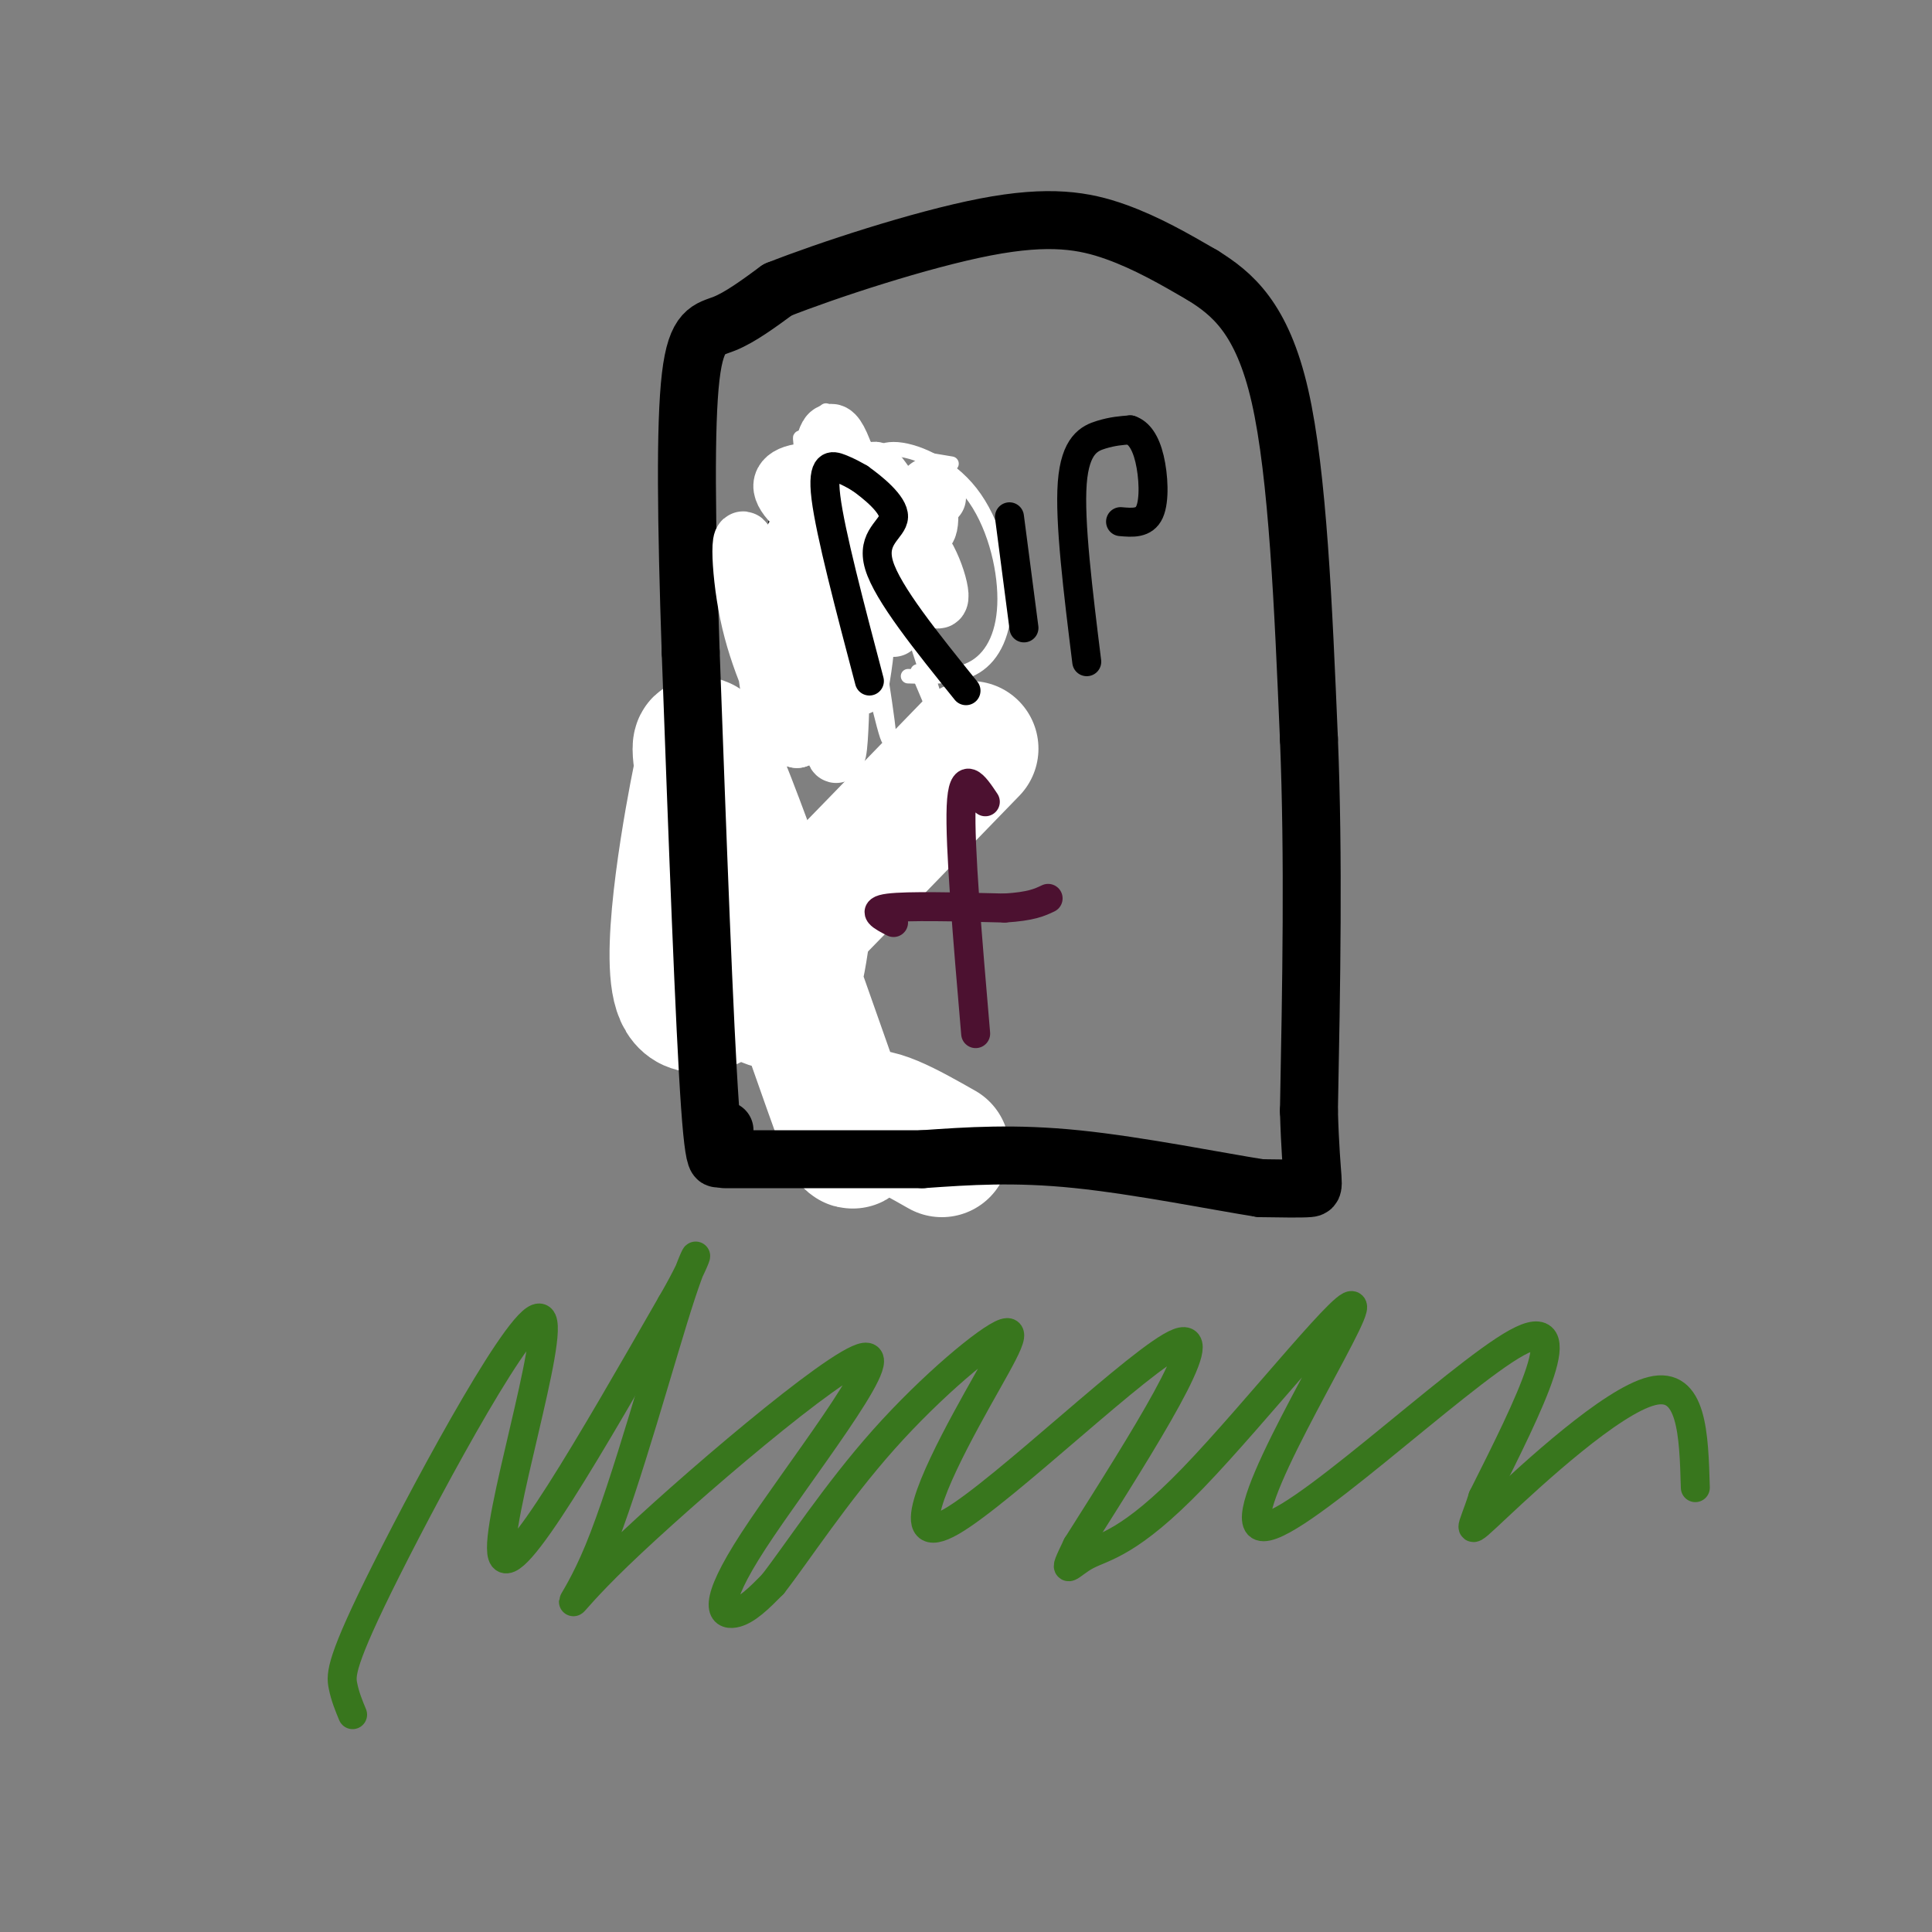 <svg viewBox='0 0 400 400' version='1.1' xmlns='http://www.w3.org/2000/svg' xmlns:xlink='http://www.w3.org/1999/xlink'><rect x="0" y="0" width="400" height="400" fill="#808080" stroke="none"/><g fill='none' stroke='rgb(0,0,0)' stroke-width='6' stroke-linecap='round' stroke-linejoin='round'><path d='M156,187c0.000,0.000 3.000,3.000 3,3'/></g>
<g fill='none' stroke='rgb(255,255,255)' stroke-width='28' stroke-linecap='round' stroke-linejoin='round'><path d='M195,238c-7.352,-4.174 -14.704,-8.349 -17,-6c-2.296,2.349 0.464,11.221 -6,-7c-6.464,-18.221 -22.151,-63.534 -26,-70c-3.849,-6.466 4.139,25.916 7,39c2.861,13.084 0.595,6.871 2,3c1.405,-3.871 6.480,-5.398 9,-6c2.520,-0.602 2.486,-0.277 2,3c-0.486,3.277 -1.425,9.508 -3,12c-1.575,2.492 -3.788,1.246 -6,0'/><path d='M157,206c-3.501,-4.279 -9.253,-14.978 -11,-27c-1.747,-12.022 0.511,-25.367 -1,-18c-1.511,7.367 -6.791,35.445 -4,44c2.791,8.555 13.655,-2.413 25,-14c11.345,-11.587 23.173,-23.794 35,-36'/></g>
<g fill='none' stroke='rgb(0,0,0)' stroke-width='12' stroke-linecap='round' stroke-linejoin='round'><path d='M150,234c-0.917,5.750 -1.833,11.500 -3,-5c-1.167,-16.500 -2.583,-55.250 -4,-94'/><path d='M143,135c-0.905,-26.869 -1.167,-47.042 0,-57c1.167,-9.958 3.762,-9.702 7,-11c3.238,-1.298 7.119,-4.149 11,-7'/><path d='M161,60c10.036,-3.976 29.625,-10.417 43,-13c13.375,-2.583 20.536,-1.310 27,1c6.464,2.310 12.232,5.655 18,9'/><path d='M249,57c6.089,3.800 12.311,8.800 16,25c3.689,16.200 4.844,43.600 6,71'/><path d='M271,153c1.000,24.667 0.500,50.833 0,77'/><path d='M271,230c0.444,15.533 1.556,15.867 0,16c-1.556,0.133 -5.778,0.067 -10,0'/><path d='M261,246c-8.578,-1.333 -25.022,-4.667 -38,-6c-12.978,-1.333 -22.489,-0.667 -32,0'/><path d='M191,240c-12.167,0.000 -26.583,0.000 -41,0'/><path d='M173,145c-3.500,-10.500 -7.000,-21.000 -8,-28c-1.000,-7.000 0.500,-10.500 2,-14'/><path d='M167,103c0.903,-3.203 2.159,-4.209 4,-5c1.841,-0.791 4.265,-1.367 7,0c2.735,1.367 5.781,4.676 7,7c1.219,2.324 0.609,3.662 0,5'/></g>
<g fill='none' stroke='rgb(255,255,255)' stroke-width='12' stroke-linecap='round' stroke-linejoin='round'><path d='M185,130c-4.264,-16.258 -8.528,-32.516 -11,-38c-2.472,-5.484 -3.151,-0.193 -4,3c-0.849,3.193 -1.867,4.289 -1,13c0.867,8.711 3.618,25.038 4,27c0.382,1.962 -1.605,-10.439 -3,-14c-1.395,-3.561 -2.197,1.720 -3,7'/><path d='M167,128c-0.630,4.135 -0.705,10.971 -3,7c-2.295,-3.971 -6.811,-18.749 -7,-13c-0.189,5.749 3.949,32.026 4,31c0.051,-1.026 -3.986,-29.353 -6,-38c-2.014,-8.647 -2.004,2.387 0,12c2.004,9.613 6.002,17.807 10,26'/><path d='M165,153c1.938,-5.310 1.782,-31.586 3,-30c1.218,1.586 3.811,31.033 5,33c1.189,1.967 0.974,-23.547 2,-33c1.026,-9.453 3.293,-2.844 4,3c0.707,5.844 -0.147,10.922 -1,16'/><path d='M178,142c-0.586,-4.443 -1.550,-23.552 -1,-33c0.550,-9.448 2.613,-9.237 4,-9c1.387,0.237 2.096,0.499 3,2c0.904,1.501 2.002,4.239 0,6c-2.002,1.761 -7.104,2.544 -12,1c-4.896,-1.544 -9.587,-5.416 -10,-8c-0.413,-2.584 3.454,-3.881 9,-3c5.546,0.881 12.773,3.941 20,7'/><path d='M191,105c0.371,1.069 -8.702,0.240 -14,1c-5.298,0.760 -6.821,3.109 -8,5c-1.179,1.891 -2.014,3.326 -1,5c1.014,1.674 3.876,3.589 6,4c2.124,0.411 3.509,-0.681 5,-3c1.491,-2.319 3.087,-5.864 3,-9c-0.087,-3.136 -1.858,-5.861 -5,-4c-3.142,1.861 -7.653,8.309 -8,12c-0.347,3.691 3.472,4.626 6,4c2.528,-0.626 3.764,-2.813 5,-5'/><path d='M180,115c1.202,-1.942 1.706,-4.297 1,-6c-0.706,-1.703 -2.623,-2.754 -5,-3c-2.377,-0.246 -5.215,0.312 -8,2c-2.785,1.688 -5.517,4.505 -4,7c1.517,2.495 7.283,4.669 13,4c5.717,-0.669 11.385,-4.180 10,-5c-1.385,-0.820 -9.824,1.051 -12,1c-2.176,-0.051 1.912,-2.026 6,-4'/><path d='M181,111c2.840,-0.945 6.941,-1.309 10,3c3.059,4.309 5.078,13.289 2,9c-3.078,-4.289 -11.252,-21.847 -12,-25c-0.748,-3.153 5.929,8.099 9,11c3.071,2.901 2.535,-2.550 2,-8'/><path d='M192,101c0.667,-1.000 1.333,0.500 2,2'/></g>
<g fill='none' stroke='rgb(255,255,255)' stroke-width='3' stroke-linecap='round' stroke-linejoin='round'><path d='M178,144c0.000,0.000 -9.000,-30.000 -9,-30'/><path d='M176,137c-3.750,-8.750 -7.500,-17.500 -9,-25c-1.500,-7.500 -0.750,-13.750 0,-20'/><path d='M167,92c0.667,-4.500 2.333,-5.750 4,-7'/><path d='M162,102c0.000,0.000 6.000,37.000 6,37'/><path d='M165,107c0.000,0.000 10.000,35.000 10,35'/><path d='M175,142c1.667,6.000 0.833,3.500 0,1'/><path d='M174,143c-3.500,-22.750 -7.000,-45.500 -8,-51c-1.000,-5.500 0.500,6.250 2,18'/><path d='M168,110c0.833,4.167 1.917,5.583 3,7'/><path d='M175,116c4.250,18.750 8.500,37.500 9,37c0.500,-0.500 -2.750,-20.250 -6,-40'/><path d='M178,113c-0.578,-8.400 0.978,-9.400 4,-10c3.022,-0.600 7.511,-0.800 12,-1'/><path d='M184,102c-1.835,-1.001 -3.670,-2.002 -4,-4c-0.330,-1.998 0.845,-4.994 5,-5c4.155,-0.006 11.289,2.978 16,9c4.711,6.022 6.999,15.083 7,22c0.001,6.917 -2.285,11.691 -6,14c-3.715,2.309 -8.857,2.155 -14,2'/><path d='M181,95c-2.600,-3.689 -5.200,-7.378 -2,4c3.200,11.378 12.200,37.822 15,47c2.800,9.178 -0.600,1.089 -4,-7'/><path d='M191,95c0.000,0.000 6.000,1.000 6,1'/></g>
<g fill='none' stroke='rgb(0,0,0)' stroke-width='6' stroke-linecap='round' stroke-linejoin='round'><path d='M180,141c-4.044,-15.333 -8.089,-30.667 -9,-38c-0.911,-7.333 1.311,-6.667 3,-6c1.689,0.667 2.844,1.333 4,2'/><path d='M178,99c2.595,1.833 7.083,5.417 7,8c-0.083,2.583 -4.738,4.167 -3,10c1.738,5.833 9.869,15.917 18,26'/><path d='M209,107c0.000,0.000 3.000,23.000 3,23'/><path d='M225,137c-1.800,-14.533 -3.600,-29.067 -3,-37c0.600,-7.933 3.600,-9.267 6,-10c2.400,-0.733 4.200,-0.867 6,-1'/><path d='M234,89c1.762,0.571 3.167,2.500 4,6c0.833,3.500 1.095,8.571 0,11c-1.095,2.429 -3.548,2.214 -6,2'/></g>
<g fill='none' stroke='rgb(56,118,29)' stroke-width='6' stroke-linecap='round' stroke-linejoin='round'><path d='M73,355c-0.775,-1.868 -1.550,-3.735 -2,-6c-0.450,-2.265 -0.574,-4.927 9,-24c9.574,-19.073 28.847,-54.558 32,-52c3.153,2.558 -9.813,43.159 -8,49c1.813,5.841 18.407,-23.080 35,-52'/><path d='M139,270c6.717,-11.480 6.009,-14.179 2,-2c-4.009,12.179 -11.321,39.237 -17,53c-5.679,13.763 -9.726,14.232 4,1c13.726,-13.232 45.226,-40.165 51,-41c5.774,-0.835 -14.176,24.429 -23,38c-8.824,13.571 -6.521,15.449 -4,15c2.521,-0.449 5.261,-3.224 8,-6'/><path d='M160,328c4.871,-6.239 13.050,-18.835 23,-30c9.950,-11.165 21.672,-20.898 25,-22c3.328,-1.102 -1.737,6.426 -8,18c-6.263,11.574 -13.725,27.193 -3,21c10.725,-6.193 39.636,-34.198 47,-37c7.364,-2.802 -6.818,19.599 -21,42'/><path d='M223,320c-3.449,7.106 -1.573,3.870 2,2c3.573,-1.870 8.841,-2.374 22,-16c13.159,-13.626 34.207,-40.374 33,-35c-1.207,5.374 -24.671,42.870 -19,45c5.671,2.130 40.477,-31.106 53,-38c12.523,-6.894 2.761,12.553 -7,32'/><path d='M307,310c-2.202,7.071 -4.208,8.750 3,2c7.208,-6.750 23.631,-21.929 32,-24c8.369,-2.071 8.685,8.964 9,20'/></g>
<g fill='none' stroke='rgb(76,17,48)' stroke-width='6' stroke-linecap='round' stroke-linejoin='round'><path d='M204,166c-2.333,-3.500 -4.667,-7.000 -5,1c-0.333,8.000 1.333,27.500 3,47'/><path d='M185,191c-2.417,-1.250 -4.833,-2.500 -1,-3c3.833,-0.500 13.917,-0.250 24,0'/><path d='M208,188c5.500,-0.333 7.250,-1.167 9,-2'/></g>
</svg>